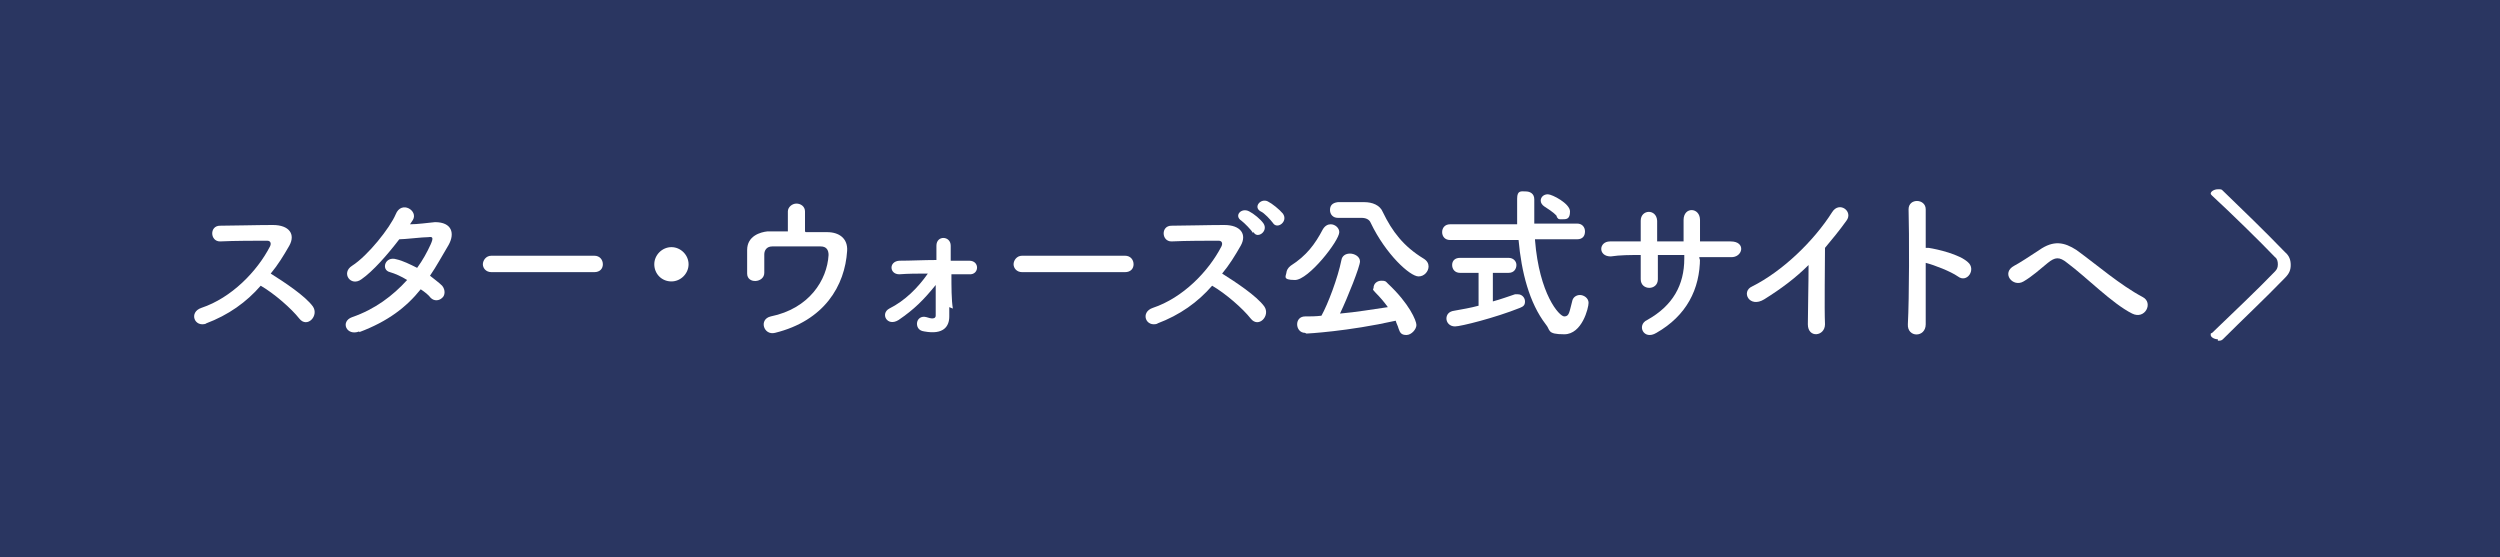 <?xml version="1.0" encoding="UTF-8"?>
<svg id="l" xmlns="http://www.w3.org/2000/svg" width="350" height="78" version="1.1" viewBox="0 0 350 78">
  <!-- Generator: Adobe Illustrator 29.1.0, SVG Export Plug-In . SVG Version: 2.1.0 Build 142)  -->
  <defs>
    <style>
      .st0 {
        fill: #fff;
      }

      .st1 {
        fill: #2a3661;
      }
    </style>
  </defs>
  <rect class="st1" width="350" height="78"/>
  <g>
    <path class="st0" d="M28.9,45.3c-1.7.6-2.5-1.6-.7-2.2,4.2-1.4,7.8-5.1,9.6-8.6.2-.4.1-.8-.4-.8-1.4,0-4.6,0-6.6.1-1.4,0-1.5-2.2,0-2.2,1.7,0,5.1-.1,7.4-.1s3.2,1.3,2.3,2.9c-.8,1.4-1.6,2.7-2.6,3.9,1.9,1.2,4.8,3.1,5.9,4.6.9,1.3-.8,3.1-1.9,1.7-1.1-1.4-3.5-3.5-5.4-4.6-2,2.3-4.5,4.1-7.7,5.3Z"/>
    <path class="st0" d="M50.3,46.4c-1.8.7-2.7-1.4-1-2,3.2-1.1,5.7-3,7.7-5.2-.8-.5-1.7-.9-2.4-1.1-1.3-.3-.7-2.3.9-1.8.9.2,1.9.7,2.9,1.2.8-1.1,1.4-2.2,1.9-3.3.4-.9.3-1.1-.3-1-.9,0-3.3.3-4.1.3-1.6,2.1-3.7,4.5-5.3,5.6-1.5,1.1-2.9-.9-1.3-1.9,2.2-1.4,5.3-5.3,6.1-7.2.8-2,3.2-.5,2.4.8-.1.2-.3.4-.4.6,1.1,0,2.4-.2,3.5-.3,2.4,0,2.8,1.6,1.9,3.2-.9,1.5-1.7,3-2.6,4.3.6.5,1.2.9,1.7,1.4.5.6.4,1.4,0,1.7-.4.4-1.1.5-1.6,0-.3-.4-.8-.8-1.4-1.2-2,2.5-4.6,4.5-8.6,6Z"/>
    <path class="st0" d="M68.8,38.1c-.8,0-1.2-.6-1.2-1.1s.4-1.2,1.2-1.2h14.4c.8,0,1.2.6,1.2,1.2s-.4,1.1-1.2,1.1h-14.4Z"/>
    <path class="st0" d="M94,39.4c-1.4,0-2.4-1.1-2.4-2.4s1.1-2.4,2.4-2.4,2.4,1.1,2.4,2.4-1.1,2.4-2.4,2.4Z"/>
    <path class="st0" d="M112.8,32.5c1.1,0,2.1,0,3,0,1.7,0,2.9.9,2.8,2.6-.3,4.9-3.2,9.8-10.1,11.5-1.6.4-2.3-1.9-.6-2.3,5.4-1.1,7.9-5.1,8.1-8.6,0-.7-.3-1.2-1.1-1.2-1.9,0-5.5,0-6.8,0-.8,0-1.1.6-1.1,1.1s0,2,0,2.6c0,1.4-2.4,1.6-2.4.1,0-.7,0-2.2,0-3.3,0-2,1.9-2.5,2.8-2.6.9,0,1.9,0,2.9,0,0-.9,0-2.2,0-2.8s.6-1.1,1.2-1.1,1.2.4,1.2,1.1v2.8Z"/>
    <path class="st0" d="M132.9,43c0,.5,0,.8,0,1.3,0,1.4-.8,2.6-3.5,2.1-.9-.1-1.1-.8-1-1.3.1-.5.6-.9,1.3-.7.6.2,1.4.4,1.3-.4,0-.9,0-2.5,0-4.1-1.7,2.1-3,3.4-5.2,4.9-1.6,1-2.6-.9-1.3-1.6,2.2-1.1,4-2.9,5.4-4.9-1.4,0-2.7,0-4,.1-1.4,0-1.5-1.8,0-1.9,1.6,0,3.4-.1,5.2-.1,0-.9,0-1.6,0-2,0-1.5,2-1.4,2,0s0,1.2,0,2.1h2.6c1.5,0,1.4,2,0,1.9-.8,0-1.7,0-2.5,0,0,1.7,0,3.6.2,4.8Z"/>
    <path class="st0" d="M143.1,38.1c-.8,0-1.2-.6-1.2-1.1s.4-1.2,1.2-1.2h14.4c.8,0,1.2.6,1.2,1.2s-.4,1.1-1.2,1.1h-14.4Z"/>
    <path class="st0" d="M162.1,45.3c-1.7.6-2.5-1.6-.7-2.2,4.2-1.4,7.8-5.1,9.6-8.6.2-.4.1-.8-.4-.8-1.4,0-4.6,0-6.6.1-1.4,0-1.5-2.2,0-2.2,1.7,0,5.1-.1,7.4-.1s3.2,1.3,2.3,2.9c-.8,1.4-1.6,2.7-2.6,3.9,1.9,1.2,4.8,3.1,5.9,4.6.9,1.3-.8,3.1-1.9,1.7-1.1-1.4-3.5-3.5-5.4-4.6-2,2.3-4.5,4.1-7.7,5.3ZM175.4,32.6c-.2-.4-1.2-1.4-1.6-1.7-1.1-.7,0-1.9,1.1-1.3.6.3,1.6,1.1,2,1.7.7,1.1-.9,2.2-1.4,1.2ZM178.2,31.2c-.3-.4-1.2-1.4-1.7-1.6-1.1-.6,0-1.9,1-1.4.6.3,1.6,1.1,2.1,1.7.8,1.1-.8,2.3-1.4,1.3Z"/>
    <path class="st0" d="M180.1,38.2c0-.3.2-.7.6-1,2.2-1.4,3.4-3,4.5-5.1.3-.5.7-.7,1.1-.7.6,0,1.2.5,1.2,1.1,0,1.2-4.3,6.7-6.2,6.7s-1.2-.6-1.2-1.1ZM182.7,46.6c-.7,0-1.1-.6-1.1-1.2s.4-1.1,1.1-1.1c.7,0,1.5,0,2.3-.1.9-1.6,2.3-5.3,2.8-7.8.1-.6.6-.9,1.2-.9s1.4.4,1.4,1.1-1.7,5-2.8,7.3c2.3-.2,4.6-.6,6.7-.9-.5-.7-1.1-1.4-1.7-2s-.3-.5-.3-.7c0-.6.5-1,1.1-1s.6.1.9.4c3,2.8,4,5.2,4,5.8s-.7,1.4-1.4,1.4-.9-.3-1.1-.9c-.1-.4-.3-.7-.4-1.1-6.7,1.5-12.4,1.8-12.5,1.8ZM187.3,30.5h0c-.7,0-1.1-.5-1.1-1.1s.3-1,1.1-1.1h3.7c0,0,0,0,0,0,1.1,0,2.2.4,2.6,1.4,1.3,2.7,2.9,4.8,5.7,6.5.5.3.7.7.7,1.1,0,.7-.6,1.4-1.4,1.4-1.2,0-4.6-3.1-6.7-7.5-.2-.5-.7-.7-1.3-.7h-3.3Z"/>
    <path class="st0" d="M214.9,33.6c.6,7.6,3.4,10.7,4.1,10.7s.7-.6,1.1-2.1c.1-.6.6-.9,1.1-.9s1.2.4,1.2,1.1-.9,4.4-3.4,4.4-1.9-.6-2.6-1.4c-2.3-3-3.4-7.3-3.8-11.8h-9.6c-.7,0-1.1-.5-1.1-1.1s.4-1.1,1.1-1.1h9.4c0-1.2,0-2.4,0-3.6s.6-1,1.2-1,1.2.3,1.2,1.1h0c0,.6,0,1.1,0,1.7s0,1.1,0,1.7h6c.7,0,1.1.5,1.1,1.1s-.3,1.1-1.1,1.1h-5.9ZM206.8,38.2h-2.4c-.7,0-1.1-.5-1.1-1.1s.4-1,1.1-1h6.8c.7,0,1.1.5,1.1,1s-.3,1.1-1.1,1.1h-2.2v4c1.1-.3,2.2-.7,3.1-1,.1,0,.3,0,.4,0,.6,0,1,.5,1,1s-.2.7-.7.9c-3.5,1.4-8.3,2.6-9.1,2.6s-1.2-.6-1.2-1.1.3-1,1.1-1.1c1.1-.2,2.3-.4,3.4-.7v-4.6ZM218,30.3c-.6-.7-1.4-1.1-1.8-1.4-.3-.2-.5-.5-.5-.8,0-.5.4-.9,1-.9s3.1,1.3,3.1,2.4-.5,1.1-1.1,1.1-.5,0-.8-.4Z"/>
    <path class="st0" d="M238,36.1c0,4.4-1.9,8.1-6.1,10.5-1.8,1.1-2.8-1.1-1.3-1.8,3.6-2,5.2-4.9,5.2-8.6v-.5c-1.2,0-2.5,0-3.7,0,0,1.3,0,2.5,0,3.4,0,.8-.6,1.2-1.2,1.2s-1.2-.4-1.2-1.2c0-.9,0-2.1,0-3.4-1.4,0-2.9,0-4.2.2-1.8,0-1.7-2.1-.1-2.1,1.4,0,2.8,0,4.3,0,0-1.1,0-2.1,0-2.9,0-1.6,2.2-1.7,2.3,0,0,.8,0,1.8,0,2.9,1.2,0,2.5,0,3.7,0,0-1.2,0-2.3,0-3,0-1.9,2.3-1.8,2.3,0,0,.9,0,1.9,0,3,1.5,0,2.9,0,4.3,0,2.2,0,1.7,2.3,0,2.2-1.4,0-2.9,0-4.4,0v.4Z"/>
    <path class="st0" d="M247,41.9c-2.1,1.3-3.3-1.1-1.7-1.8,4.2-2.1,8.6-6.3,11.2-10.4,1-1.6,3-.1,2,1.2-1,1.4-2,2.6-3,3.8,0,2.3-.1,8.4,0,10.7,0,1.7-2.4,2-2.4,0,0-1.8.1-5.6.1-8.3-1.8,1.8-3.8,3.3-6.2,4.8Z"/>
    <path class="st0" d="M269.6,45.4c0,1.9-2.6,1.9-2.5,0,.2-3.7.2-12.7.1-16.1,0-1.6,2.4-1.5,2.4,0,0,1.1,0,3.1,0,5.4.1,0,.3,0,.4,0,1.3.2,4.3.9,5.5,2,1.2,1-.1,3-1.4,2-1-.7-3.3-1.6-4.5-1.9,0,3.2,0,6.5,0,8.3Z"/>
    <path class="st0" d="M289.4,36.8c-1.1-.9-1.7-.8-2.7,0-1.1.9-2.2,1.9-3.4,2.6-1.5.9-3.2-1.2-1.3-2.2.6-.3,2.3-1.4,3.5-2.2,2-1.4,3.5-1.1,5.2,0,2.9,2.1,6.1,4.9,9.3,6.6,1.5.8.3,3.2-1.5,2.3-2.8-1.4-6.4-5.1-9.1-7.1Z"/>
    <path class="st0" d="M310.5,47.5c-.5,0-1-.3-1-.6s0-.2.2-.3c2.4-2.3,6.6-6.3,8.8-8.6.3-.3.4-.6.4-1s-.1-.8-.4-1c-2.1-2.2-6.3-6.3-8.8-8.6-.1-.1-.2-.2-.2-.3,0-.3.5-.6,1-.6s.5,0,.7.2c2.8,2.7,5.9,5.7,8.7,8.6.6.5.8,1.1.8,1.8s-.2,1.2-.8,1.8c-2.8,2.9-5.9,5.8-8.7,8.6-.2.2-.4.2-.7.2Z"/>
  </g>
</svg>